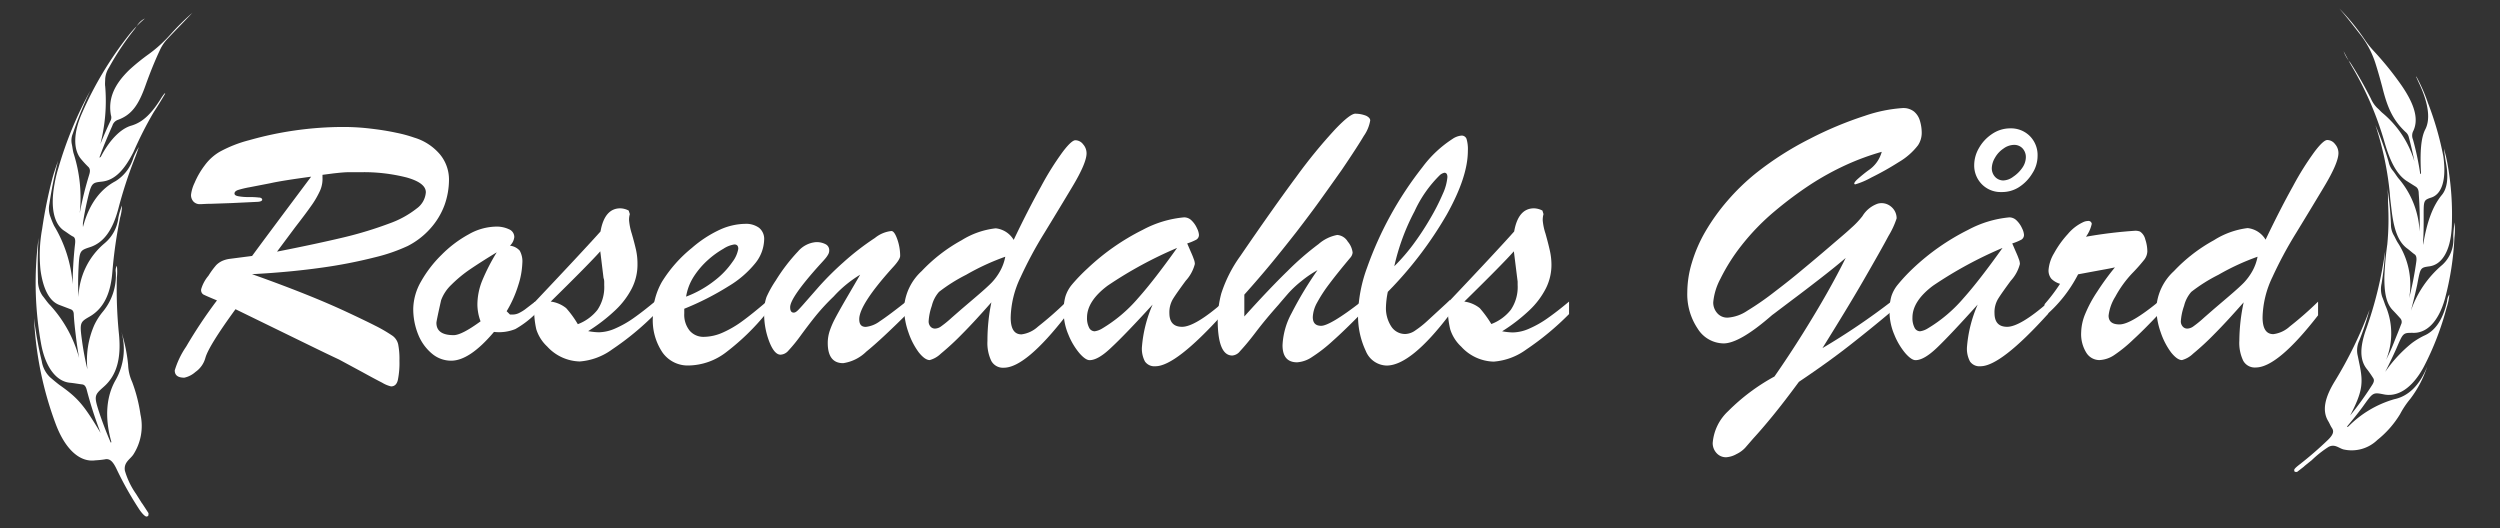 <svg id="Lager_1" data-name="Lager 1" xmlns="http://www.w3.org/2000/svg" viewBox="0 0 323.89 68.41"><rect x="0" y="0" width="323.89" height="68.41" fill="#333333" stroke="none"/><defs><style>.cls-1{fill:#fff;}</style></defs><path class="cls-1" d="M39.65,44.52l-9.14-4.46q-3.48,4.78-3.9,6.3a3.25,3.25,0,0,1-1.29,1.83,3.16,3.16,0,0,1-1.44.74c-.83,0-1.24-.31-1.24-.94a11,11,0,0,1,1.47-3.07,61.78,61.78,0,0,1,4-6c-.95-.39-1.54-.65-1.77-.77a.67.67,0,0,1-.26-.74A4.73,4.73,0,0,1,27,35.73a11,11,0,0,1,1-1.37,2.68,2.68,0,0,1,.8-.56,3.58,3.58,0,0,1,1-.27l2.86-.37c1.27-1.73,2.66-3.59,4.15-5.59l3.5-4.68q-3.8.51-5.3.85l-2.68.52a12.66,12.66,0,0,0-1.51.36c-.29.11-.44.26-.44.45s.18.3.53.36a7.3,7.3,0,0,0,1.35.1,10.13,10.13,0,0,1,1.26.06c.3,0,.45.14.45.28s-.2.26-.6.28L30,26.31l-2.6.09c-.71,0-1.19.05-1.47.05a1.12,1.12,0,0,1-.87-.34,1.24,1.24,0,0,1-.31-.89,4.89,4.89,0,0,1,.46-1.53,10.48,10.48,0,0,1,1.3-2.25,6.46,6.46,0,0,1,1.94-1.77,16.51,16.51,0,0,1,3.84-1.51,44.86,44.86,0,0,1,12.1-1.71,29.74,29.74,0,0,1,3.69.22c1.21.14,2.3.32,3.27.53a17.68,17.68,0,0,1,2.32.63A7,7,0,0,1,57,20a5.13,5.13,0,0,1,1.17,3.25,9.85,9.85,0,0,1-.59,3.35,9.49,9.49,0,0,1-1.82,3,10,10,0,0,1-2.94,2.27,22.42,22.42,0,0,1-4.27,1.47,62.85,62.85,0,0,1-6.9,1.34c-2.7.38-5.71.67-9,.84,2.48.88,4.8,1.75,7,2.63s4,1.67,5.45,2.35,2.64,1.25,3.48,1.68a19.5,19.5,0,0,1,2.3,1.34,1.92,1.92,0,0,1,.7,1.06,9.85,9.85,0,0,1,.17,2.16,11,11,0,0,1-.21,2.51c-.13.54-.43.81-.88.81a4,4,0,0,1-1.15-.48q-.93-.47-2.58-1.38l-3-1.62Q42.55,45.94,39.65,44.52Zm2.13-21.87c0,.11,0,.22,0,.31a4.19,4.19,0,0,1,0,.42,3.76,3.76,0,0,1-.43,1.56,11.44,11.44,0,0,1-1.09,1.81c-.44.63-1.1,1.51-2,2.67L35.89,32.6q5.09-1,8.69-1.86a49.64,49.64,0,0,0,5.92-1.81A12.36,12.36,0,0,0,54,27a2.82,2.82,0,0,0,1.17-2.09c0-.81-.82-1.44-2.46-1.91a22.55,22.55,0,0,0-6-.69c-.48,0-1,0-1.53,0s-1.19.07-1.94.15Z"/><path class="cls-1" d="M69.34,39.07v1.62a12.41,12.41,0,0,1-2.57,1.94A5.63,5.63,0,0,1,64,43q-3.15,3.73-5.55,3.73a3.84,3.84,0,0,1-2.47-.9,6.24,6.24,0,0,1-1.78-2.44,8.8,8.8,0,0,1-.66-3.47,7.37,7.37,0,0,1,1-3.44A15.51,15.51,0,0,1,57.22,33a15.12,15.12,0,0,1,3.5-2.64,7.38,7.38,0,0,1,3.46-1,3.78,3.78,0,0,1,1.8.36,1.08,1.08,0,0,1,.65,1,1.82,1.82,0,0,1-.56,1.11,2,2,0,0,1,1.26.64,2.84,2.84,0,0,1,.34,1.64A10.48,10.48,0,0,1,67.13,37a15,15,0,0,1-1.49,3.32l.43.43h.37a1.86,1.86,0,0,0,.81-.2A5.37,5.37,0,0,0,68,40.1Zm-5-6.37c-1.34.81-2.48,1.54-3.44,2.19a17,17,0,0,0-2.42,2,5.27,5.27,0,0,0-1.33,2c-.41,1.81-.61,2.79-.61,2.93,0,1.07.75,1.6,2.23,1.6.7,0,1.86-.6,3.49-1.79a6.29,6.29,0,0,1-.41-2.18,8.34,8.34,0,0,1,.63-3.11A25.8,25.8,0,0,1,64.35,32.7Z"/><path class="cls-1" d="M69.2,39.8v-.58q6.24-6.6,8.6-9.23c.35-2,1.21-3,2.56-3a2.47,2.47,0,0,1,1.09.29l.15.46a2.53,2.53,0,0,0-.1.82,7.94,7.94,0,0,0,.35,1.71c.24.83.42,1.53.55,2.1a8.52,8.52,0,0,1,.19,1.91,6.81,6.81,0,0,1-.72,3.06,10.4,10.4,0,0,1-2.11,2.81,22.4,22.4,0,0,1-3.56,2.75,8.6,8.6,0,0,0,1.38.15,5.47,5.47,0,0,0,2.14-.5,13.13,13.13,0,0,0,2.35-1.33c.8-.56,1.73-1.28,2.8-2.17v1.62a36.14,36.14,0,0,1-5.55,4.59,8.16,8.16,0,0,1-4.21,1.57,5.89,5.89,0,0,1-4.22-1.94,5.15,5.15,0,0,1-1.41-2.23A11.62,11.62,0,0,1,69.2,39.8Zm9-3.71-.43-3.53q-1.51,1.69-6.42,6.51a4,4,0,0,1,2,.85A12.82,12.82,0,0,1,74.86,42a5.9,5.9,0,0,0,2.54-1.85,5.25,5.25,0,0,0,.88-3.21c0-.17,0-.31,0-.44S78.25,36.22,78.23,36.09Z"/><path class="cls-1" d="M88.65,40v.61a3.28,3.28,0,0,0,.7,2.23,2.34,2.34,0,0,0,1.84.8,6.16,6.16,0,0,0,2.46-.56,13.52,13.52,0,0,0,2.53-1.48c.84-.61,1.87-1.44,3.08-2.47V40.6a30.41,30.41,0,0,1-5.14,5,8.17,8.17,0,0,1-4.87,1.75,4,4,0,0,1-3.41-1.67,7.44,7.44,0,0,1-1.26-4.58,9,9,0,0,1,1.19-4.61,17.45,17.45,0,0,1,3.87-4.37,15.29,15.29,0,0,1,3.66-2.38A8.2,8.2,0,0,1,96.54,29a2.86,2.86,0,0,1,1.81.52A1.85,1.85,0,0,1,99,31.08a5.08,5.08,0,0,1-1.13,3,13.07,13.07,0,0,1-3.48,3A36.15,36.15,0,0,1,88.65,40Zm.24-1.57a13.92,13.92,0,0,0,3.73-2.11,10.7,10.7,0,0,0,2.29-2.41,3.86,3.86,0,0,0,.74-1.68c0-.37-.17-.56-.51-.56a3.56,3.56,0,0,0-1.42.56,11.56,11.56,0,0,0-2,1.45,10.64,10.64,0,0,0-1.81,2.11A6.8,6.8,0,0,0,88.89,38.42Z"/><path class="cls-1" d="M115.58,34.74c-2.84,3.16-4.26,5.37-4.26,6.61,0,.69.28,1,.85,1a3.68,3.68,0,0,0,1.83-.74q1.13-.74,3.52-2.63v1.67q-3.43,3.41-5.28,4.9a5.38,5.38,0,0,1-3,1.5c-1.33,0-2-.87-2-2.62a5,5,0,0,1,.24-1.52,10.7,10.7,0,0,1,.67-1.57c.28-.54.71-1.31,1.29-2.32l2-3.43A15.32,15.32,0,0,0,108,38.42a27.82,27.82,0,0,0-2.3,2.48c-.63.78-1.3,1.66-2,2.62a20.29,20.29,0,0,1-1.58,1.93,1.4,1.4,0,0,1-1,.5c-.52,0-1-.54-1.43-1.62A10,10,0,0,1,99,40.55a5.73,5.73,0,0,1,.31-2.08,14.07,14.07,0,0,1,1.2-2.14,23.3,23.3,0,0,1,2.88-3.76,3.43,3.43,0,0,1,2.32-1.2,2.49,2.49,0,0,1,1.25.27.86.86,0,0,1,.47.82,1,1,0,0,1-.14.51,2.89,2.89,0,0,1-.33.48c-.12.15-.37.43-.76.85q-3.83,4.25-3.83,5.5c0,.47.15.7.46.7s.57-.31,1.13-.93l2.15-2.45A38.47,38.47,0,0,1,109.25,34a33.79,33.79,0,0,1,4.1-3.17,4.06,4.06,0,0,1,2.14-.9c.25,0,.51.36.76,1.07a6.44,6.44,0,0,1,.37,2.15C116.62,33.47,116.28,34,115.58,34.74Z"/><path class="cls-1" d="M128.44,39.17c-1.42,1.61-2.69,3-3.81,4.12a34,34,0,0,1-2.74,2.53,3.33,3.33,0,0,1-1.44.83c-.42,0-.89-.34-1.42-1a9.43,9.43,0,0,1-1.34-2.6,9.53,9.53,0,0,1-.56-3.19,7,7,0,0,1,2.28-4.74,21,21,0,0,1,5.18-4A10.53,10.53,0,0,1,129,29.58a3.09,3.09,0,0,1,2.33,1.5q1.86-3.9,3.55-6.93a37.2,37.2,0,0,1,2.82-4.5c.76-1,1.3-1.48,1.62-1.48a1.27,1.27,0,0,1,1,.52,1.75,1.75,0,0,1,.45,1.17q0,1.26-1.84,4.33t-3.63,6a52.06,52.06,0,0,0-3.08,5.73,12.62,12.62,0,0,0-1.28,5.22c0,1.45.46,2.18,1.4,2.18a3.87,3.87,0,0,0,2.13-1,44.67,44.67,0,0,0,3.66-3.21v1.77q-5.24,6.75-8.07,6.76a1.72,1.72,0,0,1-1.63-.88,5.35,5.35,0,0,1-.5-2.59A24.26,24.26,0,0,1,128.44,39.17Zm1.8-5.91a30.79,30.79,0,0,0-5.07,2.34,21.58,21.58,0,0,0-3.51,2.21,4.21,4.21,0,0,0-.94,1.82,7.32,7.32,0,0,0-.41,2,1,1,0,0,0,.24.68.76.76,0,0,0,.6.26,1.4,1.4,0,0,0,.78-.29,14.32,14.32,0,0,0,1.39-1.14l1.25-1.09,1.83-1.56c.94-.8,1.63-1.42,2.07-1.87a7.23,7.23,0,0,0,1.11-1.52A6.17,6.17,0,0,0,130.24,33.26Z"/><path class="cls-1" d="M140.89,34.78a29.68,29.68,0,0,1,7.15-5,14,14,0,0,1,5.35-1.62,1.35,1.35,0,0,1,1,.42,3.22,3.22,0,0,1,.69,1,2.27,2.27,0,0,1,.25.82.71.71,0,0,1-.34.65,7,7,0,0,1-1.18.49l.43,1c.18.4.32.73.41,1a1.81,1.81,0,0,1,.15.66,5.05,5.05,0,0,1-1.18,2.17c-.78,1.06-1.33,1.84-1.64,2.34a3.34,3.34,0,0,0-.48,1.84c0,1.19.55,1.79,1.65,1.79s2.9-1.06,5.31-3.17v1.48q-6.14,6.8-8.77,6.8a1.49,1.49,0,0,1-1.35-.61,3.5,3.5,0,0,1-.4-1.83,17,17,0,0,1,1.39-5.55Q145.74,43.39,144,45c-1.15,1.11-2.09,1.66-2.84,1.66-.35,0-.79-.3-1.33-.92a8.91,8.91,0,0,1-1.41-2.38,7.62,7.62,0,0,1-.62-3,6.91,6.91,0,0,1,.22-1.91,4.53,4.53,0,0,1,.84-1.56A22.94,22.94,0,0,1,140.89,34.78Zm11.61-2.66a52.64,52.64,0,0,0-9,4.89q-2.67,2-2.67,4.14a2.68,2.68,0,0,0,.26,1.28.81.81,0,0,0,.73.49,2.54,2.54,0,0,0,.94-.34,18.76,18.76,0,0,0,4.65-3.91C148.84,37.07,150.53,34.88,152.5,32.12Z"/><path class="cls-1" d="M176.31,39.12v1.53c-1.41,1.43-2.62,2.61-3.65,3.52A19.4,19.4,0,0,1,170,46.24a3.89,3.89,0,0,1-1.95.7q-1.89,0-1.89-2.22a9.53,9.53,0,0,1,1.18-4.16A46.86,46.86,0,0,1,170.69,35a13.83,13.83,0,0,0-2.06,1.4A13.5,13.5,0,0,0,166.91,38c-.5.58-.92,1.06-1.26,1.47-1.05,1.18-2.06,2.38-3,3.62s-1.62,2-2,2.41a1.4,1.4,0,0,1-1,.56q-1.89,0-1.89-4.65a13.84,13.84,0,0,1,.46-3.37,17.36,17.36,0,0,1,2.47-4.87Q165,26.87,168,22.83a66.87,66.87,0,0,1,5-6.1c1.32-1.38,2.21-2.06,2.66-2A3.91,3.91,0,0,1,177,15c.35.18.52.38.52.61a4.89,4.89,0,0,1-.83,2Q175.87,19,173.84,22q-2.21,3.12-3.13,4.39T168,30q-1.83,2.34-3.34,4.17t-3.45,4V41q3.24-3.6,5.62-5.91a36.51,36.51,0,0,1,4-3.47,5.09,5.09,0,0,1,2.42-1.18,1.74,1.74,0,0,1,1.36.86,2.67,2.67,0,0,1,.63,1.42,1.17,1.17,0,0,1-.25.61q-1.74,2.07-2.77,3.45a18.67,18.67,0,0,0-1.59,2.44,4.21,4.21,0,0,0-.55,1.86c0,.76.36,1.13,1.09,1.13S173.64,41.2,176.31,39.12Z"/><path class="cls-1" d="M187.88,38.85v1.8q-5.06,6.7-8.23,6.71a3,3,0,0,1-2.7-1.88,10.59,10.59,0,0,1-1-4.93,18.69,18.69,0,0,1,1.16-5.87,45.7,45.7,0,0,1,7.16-13A15,15,0,0,1,188.18,18a2.44,2.44,0,0,1,1.13-.43A.66.66,0,0,1,190,18a4.69,4.69,0,0,1,.17,1.54c0,2.25-.91,5-2.74,8.27a49.5,49.5,0,0,1-7.63,10,11.23,11.23,0,0,0-.24,1.94,4.33,4.33,0,0,0,.67,2.52,2.13,2.13,0,0,0,1.85,1,2.35,2.35,0,0,0,1.31-.48,12.53,12.53,0,0,0,1.48-1.17Zm-7.24-4.36a24.5,24.5,0,0,0,2.44-2.81,35.46,35.46,0,0,0,2.21-3.36,28.16,28.16,0,0,0,1.64-3.22,6.5,6.5,0,0,0,.59-2.16c0-.37-.13-.56-.39-.56a1.41,1.41,0,0,0-.55.27,15.78,15.78,0,0,0-3.32,4.73A28.26,28.26,0,0,0,180.64,34.49Z"/><path class="cls-1" d="M187.57,39.8v-.58q6.26-6.6,8.6-9.23c.35-2,1.21-3,2.57-3a2.51,2.51,0,0,1,1.09.29l.14.46a2.84,2.84,0,0,0-.1.82,7.54,7.54,0,0,0,.36,1.71q.35,1.25.54,2.1A8.52,8.52,0,0,1,201,34.3a6.81,6.81,0,0,1-.72,3.06,10.4,10.4,0,0,1-2.11,2.81,22.4,22.4,0,0,1-3.56,2.75,8.6,8.6,0,0,0,1.38.15,5.43,5.43,0,0,0,2.14-.5,13.13,13.13,0,0,0,2.35-1.33c.8-.56,1.74-1.28,2.8-2.17v1.62a36.13,36.13,0,0,1-5.54,4.59,8.22,8.22,0,0,1-4.22,1.57,5.87,5.87,0,0,1-4.21-1.94,5.19,5.19,0,0,1-1.42-2.23A11.62,11.62,0,0,1,187.57,39.8Zm9-3.71-.44-3.53q-1.5,1.69-6.42,6.51a4.08,4.08,0,0,1,2,.85,14.21,14.21,0,0,1,1.5,2.06,5.86,5.86,0,0,0,2.53-1.85,5.25,5.25,0,0,0,.88-3.21c0-.17,0-.31,0-.44Z"/><path class="cls-1" d="M245.12,39v1.29q-2.76,2.32-5.47,4.44c-1.81,1.42-4,3-6.59,4.74q-2,2.71-3.42,4.44c-.95,1.16-1.77,2.11-2.47,2.87L226.11,58a3.73,3.73,0,0,1-1.14.83,3.13,3.13,0,0,1-1.33.41,1.63,1.63,0,0,1-1.25-.54,1.89,1.89,0,0,1-.5-1.3,6.31,6.31,0,0,1,2-4.13,26,26,0,0,1,6-4.49q1.94-2.79,3.7-5.61T236.68,38c.88-1.55,1.69-3.07,2.44-4.58-1.17,1-2.32,1.91-3.47,2.8s-2.27,1.75-3.37,2.57l-2,1.51c-.26.2-.48.37-.68.51-2.81,2.46-4.91,3.68-6.3,3.68a4,4,0,0,1-3.34-1.89,8,8,0,0,1-1.36-4.77,13.37,13.37,0,0,1,.59-3.79A18.62,18.62,0,0,1,220.94,30a26.55,26.55,0,0,1,2.87-4,28.17,28.17,0,0,1,3.68-3.56A40.81,40.81,0,0,1,234.44,18a47.21,47.21,0,0,1,7.17-3,18.9,18.9,0,0,1,4.89-1,2.23,2.23,0,0,1,1.47.45,2.42,2.42,0,0,1,.77,1.21,5.36,5.36,0,0,1,.23,1.61,2.9,2.9,0,0,1-.48,1.55A8.62,8.62,0,0,1,246,21a36.7,36.7,0,0,1-3.56,2,10,10,0,0,1-2.06.88q-.15,0-.15-.09c0-.15.19-.38.56-.7s.78-.66,1.24-1a4.19,4.19,0,0,0,1.76-2.42,32.19,32.19,0,0,0-4.67,1.72,36,36,0,0,0-4.6,2.54A49.37,49.37,0,0,0,230,27.3a29.64,29.64,0,0,0-4.37,4.49,24.34,24.34,0,0,0-2.74,4.33,8,8,0,0,0-.93,3.05,2.06,2.06,0,0,0,.51,1.39,1.71,1.71,0,0,0,1.38.59,5.17,5.17,0,0,0,2.52-.89,36.89,36.89,0,0,0,3.57-2.48q2-1.52,3.6-2.87c1.1-.91,2.28-1.9,3.56-3s2.1-1.78,2.75-2.39A10.85,10.85,0,0,0,241.29,28a3.77,3.77,0,0,1,2-1.62,1.9,1.9,0,0,1,1.72.4,1.94,1.94,0,0,1,.71,1.51,10.72,10.72,0,0,1-1.05,2.27c-.7,1.32-1.78,3.22-3.22,5.72s-3.23,5.43-5.34,8.82A88.38,88.38,0,0,0,245.12,39Z"/><path class="cls-1" d="M247.83,34.78a29.68,29.68,0,0,1,7.15-5,14,14,0,0,1,5.35-1.62,1.35,1.35,0,0,1,.95.42,3.22,3.22,0,0,1,.69,1,2.27,2.27,0,0,1,.25.82.71.71,0,0,1-.34.65,7,7,0,0,1-1.18.49l.43,1c.18.4.32.73.41,1a1.81,1.81,0,0,1,.15.66,5.05,5.05,0,0,1-1.18,2.17c-.78,1.06-1.33,1.84-1.64,2.34a3.33,3.33,0,0,0-.47,1.84c0,1.19.54,1.79,1.64,1.79s2.9-1.06,5.31-3.17v1.48q-6.14,6.8-8.77,6.8a1.49,1.49,0,0,1-1.35-.61,3.5,3.5,0,0,1-.4-1.83,17,17,0,0,1,1.39-5.55Q252.68,43.39,251,45c-1.15,1.11-2.09,1.66-2.83,1.66-.36,0-.8-.3-1.34-.92a8.91,8.91,0,0,1-1.41-2.38,7.62,7.62,0,0,1-.62-3,6.91,6.91,0,0,1,.22-1.91,4.53,4.53,0,0,1,.84-1.56A22.94,22.94,0,0,1,247.83,34.78Zm11.61-2.66a52.64,52.64,0,0,0-9,4.89q-2.67,2-2.67,4.14a2.68,2.68,0,0,0,.26,1.28.81.81,0,0,0,.73.49,2.54,2.54,0,0,0,.94-.34,18.76,18.76,0,0,0,4.65-3.91C255.78,37.07,257.47,34.88,259.44,32.12Zm-.15-7.24a3.4,3.4,0,0,1-2.52-1,3.45,3.45,0,0,1-1-2.5,4.43,4.43,0,0,1,.61-2.19,5.32,5.32,0,0,1,1.7-1.83,4.16,4.16,0,0,1,2.36-.73,3.45,3.45,0,0,1,2.54,1,3.49,3.49,0,0,1,1,2.59,4.15,4.15,0,0,1-.68,2.24,5.48,5.48,0,0,1-1.75,1.8A4.07,4.07,0,0,1,259.29,24.88Zm.24-1.5a2.25,2.25,0,0,0,1.29-.48A4.34,4.34,0,0,0,262,21.74a2.45,2.45,0,0,0,.46-1.32,1.65,1.65,0,0,0-.43-1.2,1.47,1.47,0,0,0-1.12-.45,2.37,2.37,0,0,0-1.35.48,3.48,3.48,0,0,0-1.1,1.19,2.81,2.81,0,0,0-.41,1.31,1.64,1.64,0,0,0,.43,1.17A1.47,1.47,0,0,0,259.53,23.38Z"/><path class="cls-1" d="M264.89,41V39.41a23,23,0,0,0,2-2.64,2.67,2.67,0,0,1-1.12-.65A1.67,1.67,0,0,1,265.4,35a4.93,4.93,0,0,1,.72-2.2,12.65,12.65,0,0,1,1.79-2.49,5.75,5.75,0,0,1,1.94-1.51,1.54,1.54,0,0,1,.66-.17A.42.42,0,0,1,271,29a4.49,4.49,0,0,1-.75,1.67,59,59,0,0,1,6.3-.77,1.63,1.63,0,0,1,.7.1,1.66,1.66,0,0,1,.68,1,5,5,0,0,1,.27,1.6,1.9,1.9,0,0,1-.45,1.11,23,23,0,0,1-1.54,1.73,14.26,14.26,0,0,0-2.16,3,5.93,5.93,0,0,0-.87,2.45q0,1.14,1.41,1.14c1,0,2.69-1,5.13-3v1.62q-2,2.12-3.32,3.32A18,18,0,0,1,274,45.94a3.74,3.74,0,0,1-2,.71,2,2,0,0,1-1.69-.93,4.56,4.56,0,0,1-.68-2.7,6.57,6.57,0,0,1,.53-2.37,16.54,16.54,0,0,1,1.57-2.9A33.26,33.26,0,0,1,274,34.64q-.67.15-1.53.3l-1.79.33-1.45.27A17.66,17.66,0,0,1,264.89,41Z"/><path class="cls-1" d="M290.68,39.17c-1.42,1.61-2.69,3-3.81,4.12a34,34,0,0,1-2.74,2.53,3.33,3.33,0,0,1-1.44.83c-.42,0-.89-.34-1.42-1a9.43,9.43,0,0,1-1.34-2.6,9.53,9.53,0,0,1-.56-3.19,7,7,0,0,1,2.28-4.74,20.84,20.84,0,0,1,5.18-4,10.53,10.53,0,0,1,4.36-1.57,3.09,3.09,0,0,1,2.33,1.5q1.86-3.9,3.55-6.93a37.2,37.2,0,0,1,2.82-4.5c.76-1,1.3-1.48,1.62-1.48a1.27,1.27,0,0,1,1,.52,1.75,1.75,0,0,1,.45,1.17q0,1.26-1.84,4.33t-3.63,6a52.06,52.06,0,0,0-3.08,5.73,12.62,12.62,0,0,0-1.28,5.22c0,1.45.46,2.18,1.4,2.18a3.87,3.87,0,0,0,2.13-1,44.67,44.67,0,0,0,3.66-3.21v1.77q-5.24,6.75-8.07,6.76a1.71,1.71,0,0,1-1.63-.88,5.35,5.35,0,0,1-.5-2.59A24.26,24.26,0,0,1,290.68,39.17Zm1.8-5.91a30.79,30.79,0,0,0-5.07,2.34,21.1,21.1,0,0,0-3.51,2.21,4.21,4.21,0,0,0-.94,1.82,7.43,7.43,0,0,0-.42,2,1,1,0,0,0,.25.68.76.76,0,0,0,.6.26,1.4,1.4,0,0,0,.78-.29,14.32,14.32,0,0,0,1.39-1.14l1.25-1.09,1.83-1.56c.94-.8,1.63-1.42,2.07-1.87a7.6,7.6,0,0,0,1.11-1.52A6.17,6.17,0,0,0,292.48,33.26Z"/><path class="cls-1" d="M24.93,1.65C23.85,2.82,22.76,3.9,21.73,5a5.35,5.35,0,0,0-1,1.46c-.7,1.49-1.3,3-1.85,4.53-.92,2.62-1.82,3.89-3.61,4.54a1.15,1.15,0,0,0-.71.75c-.6,1.35-1.18,2.72-1.68,4.13.16,0,.24-.21.32-.36C14.32,18,15.69,16.66,17,16.28c1.56-.45,2.71-1.66,3.91-3.61.12-.19.26-.38.4-.56h.1c-.5.86-1,1.67-1.51,2.45a48.54,48.54,0,0,0-2.61,5.14c-1.16,2.29-2.4,3.65-4.09,3.83-1.3.14-1.36.16-1.91,2.51q-.32,1.39-.54,2.82a3.09,3.09,0,0,0,0,.55c.84-3.22,2.45-5,4.2-5.93a5.34,5.34,0,0,0,2.32-3A7.24,7.24,0,0,1,18,19.05c-.19.49-.35,1-.55,1.49a57,57,0,0,0-2.13,6.55c-.71,2.65-1.84,4.34-3.66,4.93-1.32.43-1.37.46-1.49,2.81a34.69,34.69,0,0,0,0,3.67,9.45,9.45,0,0,1,3.4-7,5.08,5.08,0,0,0,1.77-3.31,8.27,8.27,0,0,1,.47-1.56,6.43,6.43,0,0,1-.25,1.57,59.8,59.8,0,0,0-1,7C14.35,38,13.45,39.94,11.64,41c-1.29.74-1.34.79-1,3.25a36.54,36.54,0,0,0,.69,3.62,11.3,11.3,0,0,1,.88-5.74,8.15,8.15,0,0,1,1.09-1.72A7.34,7.34,0,0,0,15,35.25a1.25,1.25,0,0,1,.14-.82,6.53,6.53,0,0,1,0,1.53,58.35,58.35,0,0,0,.28,7.42c.28,3-.26,5.24-2,6.75-1.25,1.11-1.28,1.16-.44,3.69.41,1.18.86,2.35,1.36,3.51.14,0,.07-.13.05-.21-.89-3.24-.55-5.93.61-7.92A8.09,8.09,0,0,0,15.73,43a20.83,20.83,0,0,1,.87,4.27,5.87,5.87,0,0,0,.52,2.21,20,20,0,0,1,1.08,4.23,6.82,6.82,0,0,1-.92,5.17c-.42.64-1.27,1-1.1,2.1a10.07,10.07,0,0,0,1.44,3c2,3.17-.39-.6,1.62,2.5,0,.48-.07.37-.28.45-.29-.07-.76-.69-.92-.94a43.92,43.92,0,0,1-2.94-5.23c-.51-1.07-.93-1.39-1.56-1.24a11.89,11.89,0,0,1-1.2.12c-2,.28-3.86-1.43-5.07-4.57A45.17,45.17,0,0,1,4.41,41.23c.22,1.86.55,3.7,1,5.56a3.66,3.66,0,0,0,1.07,2.08c.4.34.81.69,1.22,1,2.48,1.74,3.19,2.66,5.34,6.23a51.66,51.66,0,0,1-1.79-5.54c-.13-.54-.33-.73-.62-.76-.51-.06-1-.16-1.54-.21-1.74-.15-3.16-1.91-3.74-4.91A44.44,44.44,0,0,1,5,30.83c-.12,1.79-.14,3.6-.08,5.41a3.43,3.43,0,0,0,.59,2.08c.33.4.64.89,1,1.24a16.4,16.4,0,0,1,3.74,6.82c-.16-.91-.3-1.83-.41-2.74s-.23-1.91-.28-2.86c0-.49-.2-.64-.42-.72L7.67,39.5C6.36,39,5.58,37.38,5.25,35a18.76,18.76,0,0,1,.21-5.34,59.31,59.31,0,0,1,1.34-6.6c.21-.77.48-1.52.73-2.24A53.5,53.5,0,0,0,6.4,26.42a2.93,2.93,0,0,0,.14,1.69A11.67,11.67,0,0,0,7,29.24a17.06,17.06,0,0,1,2.41,7.58,49.17,49.17,0,0,1,.31-5.18c.07-.57,0-.88-.27-1s-.74-.49-1.1-.72c-1.38-.88-1.83-3.06-1.3-6a15.94,15.94,0,0,1,.52-2.17,49.12,49.12,0,0,1,4.13-10,48.88,48.88,0,0,0-2.27,5.57,2.31,2.31,0,0,0-.13,1.34c.09.39.13.89.25,1.26a18.82,18.82,0,0,1,.78,7.69,45.27,45.27,0,0,1,1.22-4.95c.16-.51.12-.77-.07-1a12.61,12.61,0,0,1-1-1.08c-1-1.21-1-3.38.18-6a46.39,46.39,0,0,1,6-10,15.21,15.21,0,0,1,2.11-2.18c-.72.34-1,.93-1.3,1.34a34.73,34.73,0,0,0-3.34,5,3.1,3.1,0,0,0-.5,1.46c0,.31-.05.68,0,1A22.38,22.38,0,0,1,13,18.66c.41-1,.84-2,1.31-3a.9.9,0,0,0,.06-.74C14,12.85,14.72,11,16.81,9A27.34,27.34,0,0,1,19.29,7a17.51,17.51,0,0,0,2.83-2.58A32.92,32.92,0,0,1,24.93,1.65Z"/><path class="cls-1" d="M303.07,1.1a27.91,27.91,0,0,1,3.32,4.07,12.12,12.12,0,0,0,1.22,1.52,40.75,40.75,0,0,1,3.52,4.37c1.85,2.69,2.22,4.56,1.48,6a1.3,1.3,0,0,0,0,1,36.58,36.58,0,0,1,.95,4.49c.14,0,.09-.27.08-.44-.11-2.35,0-4.21.55-5.31.69-1.27.49-3.3-.78-6-.13-.27-.25-.55-.37-.82,0,0,0,0,0-.09a21.63,21.63,0,0,1,1.51,3.43,40.49,40.49,0,0,1,2,6.93c.43,3.09-.22,4.9-1.55,5.34-1.07.35-1,.39-1,2.78,0,.94,0,1.88-.07,2.81a5,5,0,0,0,0,.55c.51-3.12,1.29-5.1,2.44-6.49.65-.79.88-2.15.53-4.08-.12-.65-.2-1.28-.27-1.92.17.65.34,1.3.45,1.94a37.16,37.16,0,0,1,.56,8.25c-.17,3.21-1.34,4.88-2.92,5.08-1.18.16-1.14.2-1.56,2.39-.24,1.11-.51,2.21-.81,3.35a13.51,13.51,0,0,1,4.07-5.94,4.42,4.42,0,0,0,1.42-3.6c0-.65.09-1.27.15-1.9a7.76,7.76,0,0,1,0,1.92,37.73,37.73,0,0,1-1.24,8c-.87,3.08-2.45,4.47-4.17,4.39-1.27,0-1.24,0-2.13,2.07-.45,1-.93,2-1.44,3a17.42,17.42,0,0,1,3.5-3.77,10.1,10.1,0,0,1,1.52-.92c1.4-.59,2.46-2,3-4.47a1.81,1.81,0,0,1,.3-.88,7.27,7.27,0,0,1-.36,1.73,37.2,37.2,0,0,1-2.94,7.62c-1.51,2.83-3.44,4-5.26,3.58-1.38-.27-1.35-.21-2.7,1.67-.64.86-1.32,1.7-2,2.51,0,.11.11,0,.17,0a13.73,13.73,0,0,1,5.95-3.54c1.72-.36,3.25-1.67,4.27-4.24a14,14,0,0,1-2.18,4.18,11.4,11.4,0,0,0-1.34,2A12.66,12.66,0,0,1,308,57a4.78,4.78,0,0,1-4.41,1.22c-.6-.17-1.1-.73-1.9-.33a14,14,0,0,0-2.19,1.73c-2.39,1.91.49-.33-1.9,1.52-.38,0-.3,0-.37-.2s.52-.62.7-.77a46.75,46.75,0,0,0,3.67-3.18c.7-.68.81-1.11.51-1.55-.18-.26-.3-.59-.47-.87-.85-1.4-.41-3.11.83-5.15a52.92,52.92,0,0,0,4.52-9.3,34.25,34.25,0,0,1-1.33,4,3,3,0,0,0-.24,1.79c.09.41.17.84.26,1.26.51,2.44.41,3.57-1.21,6.67a41.27,41.27,0,0,0,2.88-4c.25-.4.25-.64.11-.86s-.5-.77-.78-1.12c-1-1.2-.93-2.89-.19-5.05a50.63,50.63,0,0,0,2.52-10.28,39.55,39.55,0,0,1-.46,4.21,3.15,3.15,0,0,0,.09,1.75c.18.41.31.89.49,1.29a9.08,9.08,0,0,1,0,6.84c.37-.72.71-1.46,1-2.2s.64-1.58.94-2.38a.69.69,0,0,0-.08-.78c-.33-.37-.66-.73-1-1.08-.89-.92-1.09-2.39-1.08-4.3a42.07,42.07,0,0,1,.38-4.23,34.48,34.48,0,0,0,.09-5.38c0-.64,0-1.29-.08-1.91a40,40,0,0,1,.46,4.66,2.83,2.83,0,0,0,.34,1.41c.19.31.34.69.54,1a10,10,0,0,1,1.48,7.2,43.66,43.66,0,0,0,.92-4.69c.08-.54,0-.85-.23-1s-.65-.54-1-.79c-1.24-.95-1.73-2.75-2-5.21-.07-.61-.16-1.23-.19-1.84a40.59,40.59,0,0,0-1.87-8.89A40,40,0,0,1,309.47,21,2.52,2.52,0,0,0,310,22.1c.25.29.48.69.73,1A11.33,11.33,0,0,1,313.47,30a45,45,0,0,0-.11-4.92c0-.53-.18-.77-.41-.91l-1.19-.75c-1.27-.85-2.11-2.53-2.81-4.93a42.43,42.43,0,0,0-4-9.46c-.43-.72-.83-1.46-1.32-2.39a4.4,4.4,0,0,0,.86,1.46c1,1.55,1.87,3.1,2.68,4.69A3.82,3.82,0,0,0,308,14c.22.18.45.46.67.64a13,13,0,0,1,4.14,6.29c-.21-1.06-.46-2.13-.74-3.18a1.24,1.24,0,0,0-.43-.66c-1.63-1.55-2.33-3.11-3-5.81-.28-1.06-.57-2.08-.89-3.09a12.06,12.06,0,0,0-1.88-3.61C304.93,3.38,304.05,2.22,303.07,1.1Z"/></svg>